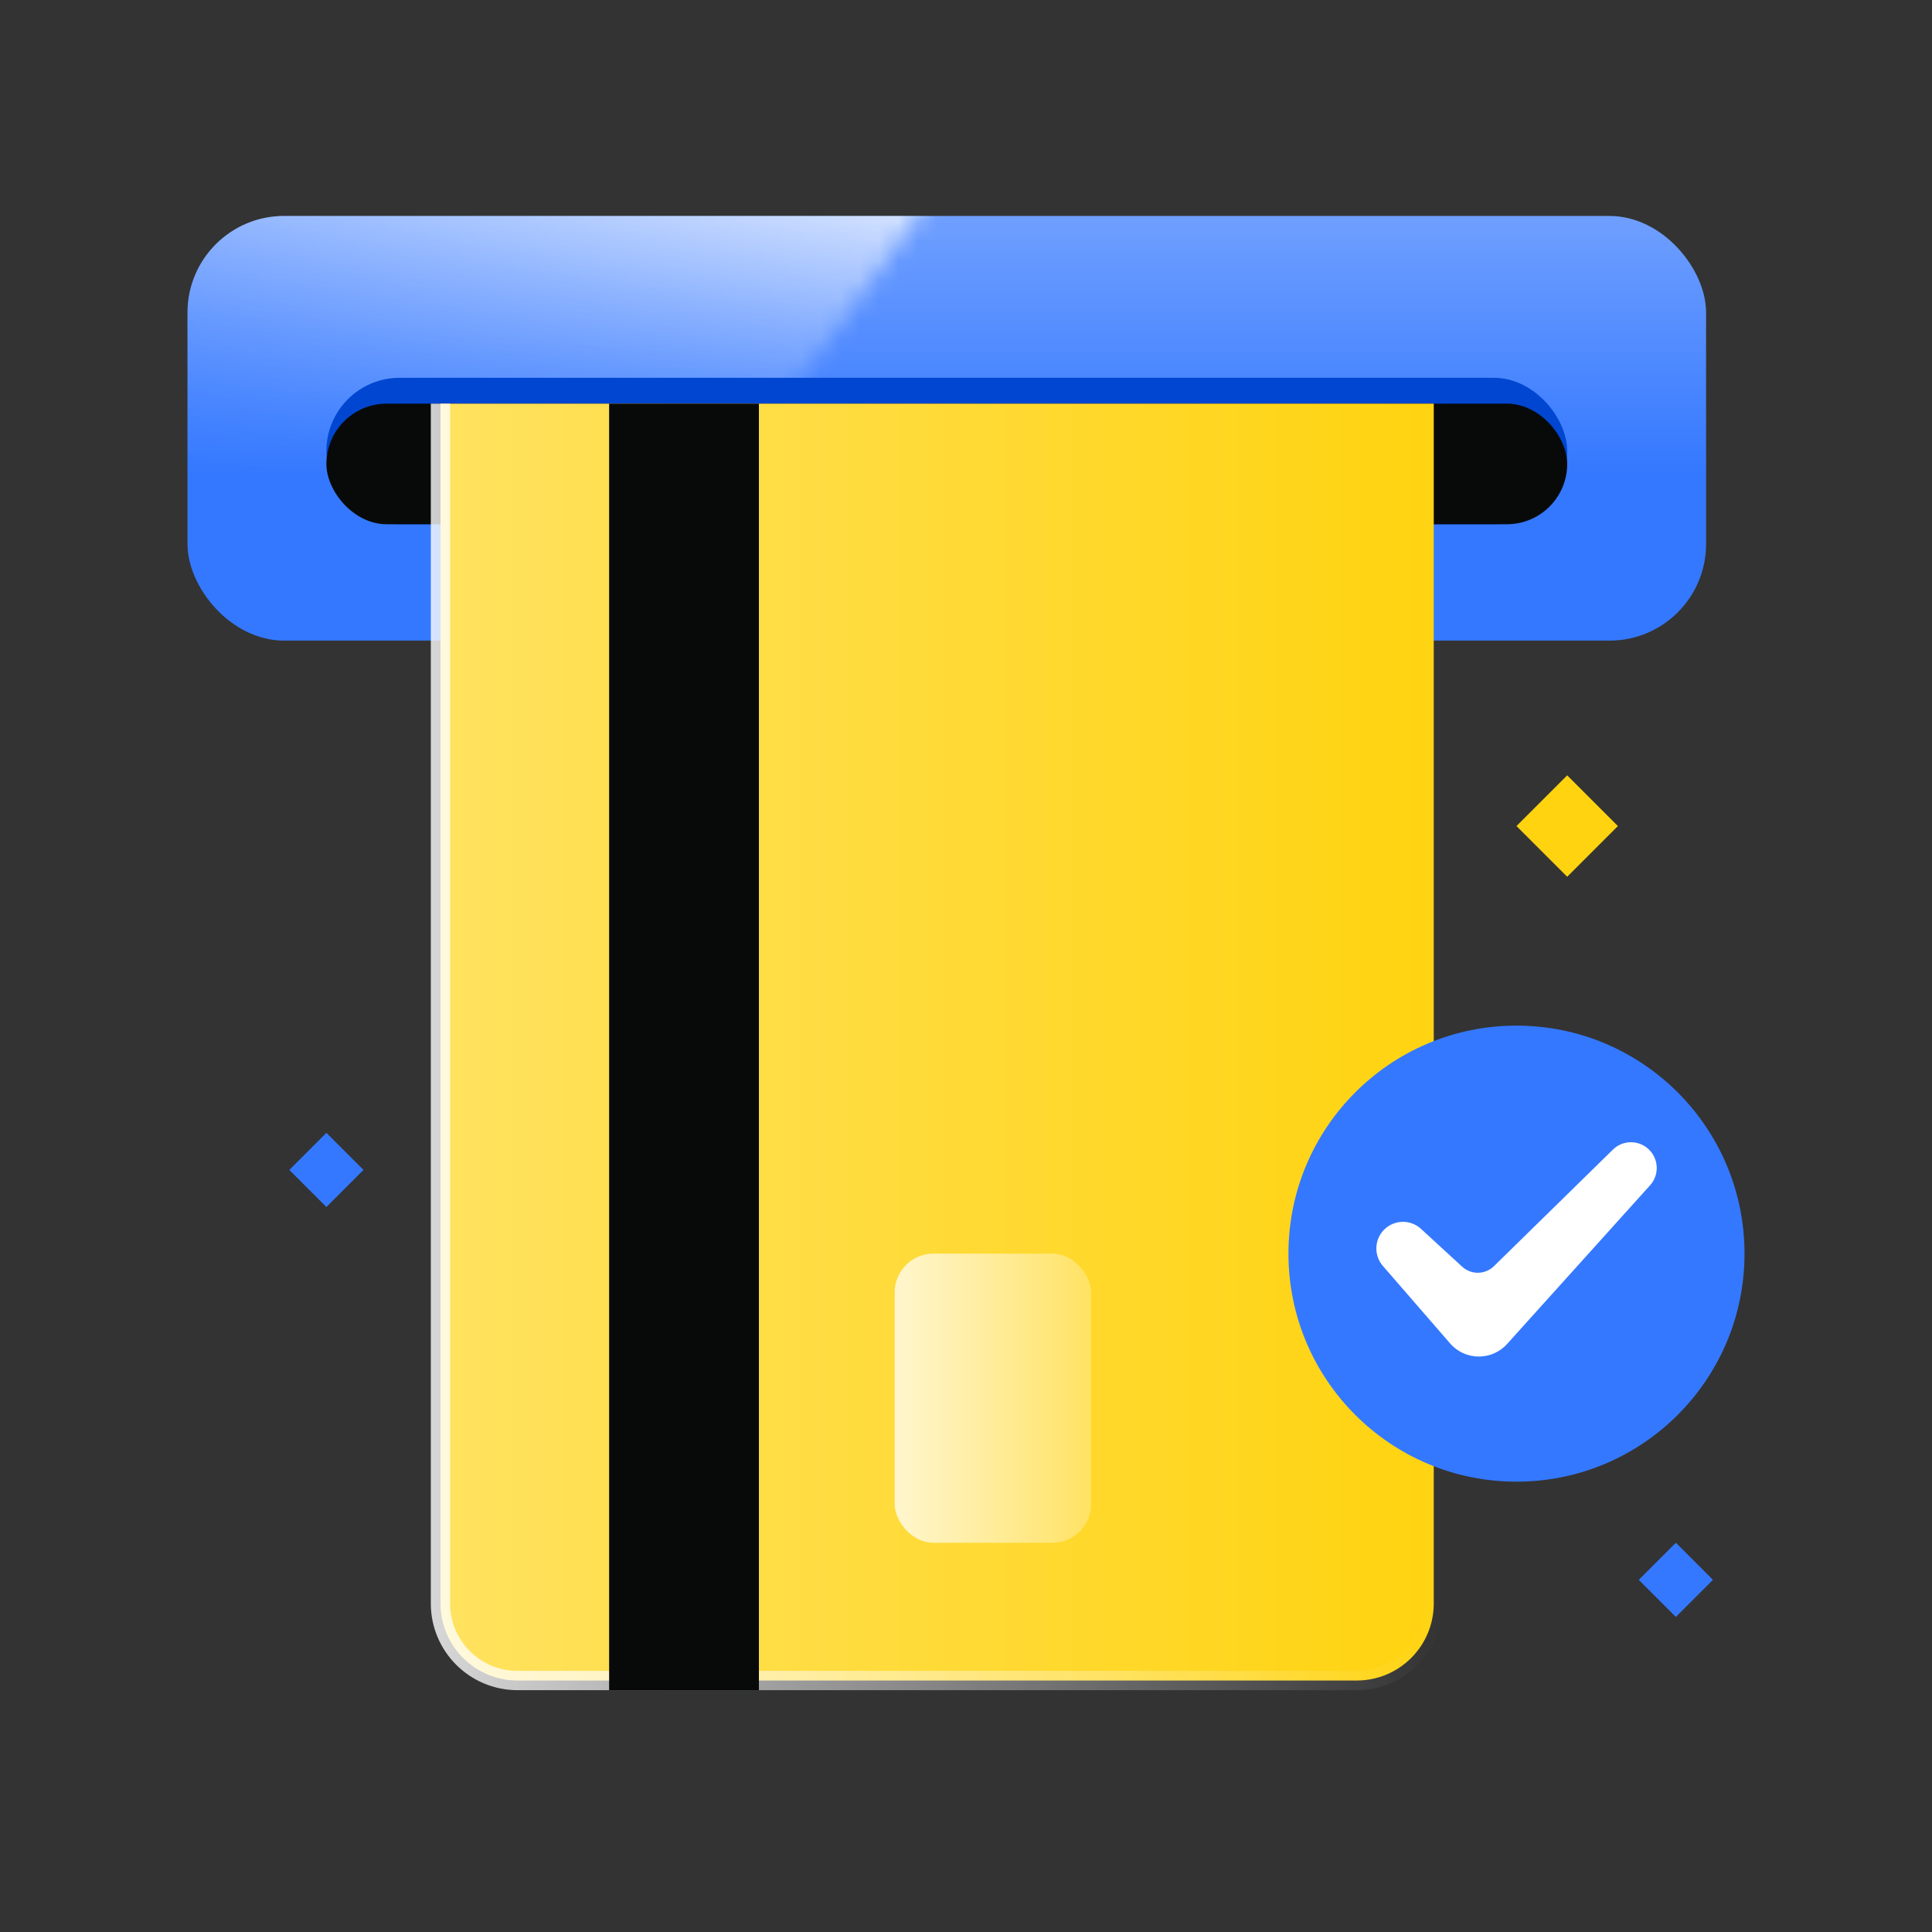 <svg width="100" height="100" viewBox="0 0 100 100" fill="none" xmlns="http://www.w3.org/2000/svg">
<rect x="0" y="0" width="100" height="100" fill="#333333" stroke="none"/>
<g clip-path="url(#clip0_1215_79298)">
<rect x="9.704" y="11.178" width="78.603" height="21.98" rx="5" fill="url(#paint0_linear_1215_79298)"/>
<mask id="mask0_1215_79298" style="mask-type:alpha" maskUnits="userSpaceOnUse" x="-15" y="-19" width="72" height="83">
<rect x="31.01" y="-18.75" width="30.781" height="78.531" transform="rotate(35.43 31.01 -18.75)" fill="url(#paint1_linear_1215_79298)"/>
</mask>
<g mask="url(#mask0_1215_79298)">
<rect x="9.704" y="11.178" width="78.603" height="21.98" rx="5" fill="url(#paint2_linear_1215_79298)"/>
</g>
<rect x="16.894" y="19.556" width="64.224" height="7.579" rx="3.79" fill="#0046D0"/>
<rect x="16.894" y="20.892" width="64.224" height="6.243" rx="3.122" fill="#080A0A"/>
<g clip-path="url(#clip1_1215_79298)">
<path d="M22.799 82.996L22.799 12.668C22.8 10.466 24.585 8.681 26.787 8.68L70.224 8.68C72.426 8.68 74.211 10.466 74.211 12.668L74.211 82.996C74.211 85.198 72.426 86.983 70.224 86.983L26.787 86.983C24.585 86.983 22.799 85.198 22.799 82.996Z" fill="url(#paint3_linear_1215_79298)" stroke="url(#paint4_linear_1215_79298)"/>
<rect x="39.281" y="87.483" width="7.753" height="77.343" transform="rotate(-180 39.281 87.483)" fill="#080A0A"/>
<rect x="56.474" y="79.852" width="10.165" height="14.963" rx="2" transform="rotate(-180 56.474 79.852)" fill="url(#paint5_linear_1215_79298)" fill-opacity="0.75"/>
</g>
<circle cx="78.493" cy="64.888" r="10.168" fill="white"/>
<path fill-rule="evenodd" clip-rule="evenodd" d="M78.493 76.691C85.012 76.691 90.296 71.407 90.296 64.888C90.296 58.37 85.012 53.086 78.493 53.086C71.975 53.086 66.69 58.37 66.69 64.888C66.69 71.407 71.975 76.691 78.493 76.691ZM73.551 63.606L75.68 65.562C76.149 65.993 76.873 65.981 77.328 65.536L83.485 59.503C84.016 58.983 84.869 58.997 85.382 59.533C85.865 60.038 85.877 60.829 85.41 61.348L78.008 69.563C77.216 70.443 75.832 70.43 75.057 69.535L71.577 65.524C71.108 64.983 71.131 64.174 71.629 63.66C72.15 63.125 73.001 63.1 73.551 63.606Z" fill="#3478FF"/>
<rect x="18.814" y="60.554" width="2.715" height="2.715" transform="rotate(135 18.814 60.554)" fill="#3478FF"/>
<rect x="83.742" y="42.756" width="3.712" height="3.712" transform="rotate(135 83.742 42.756)" fill="#FFD30F"/>
<rect x="88.661" y="81.772" width="2.715" height="2.715" transform="rotate(135 88.661 81.772)" fill="#3478FF"/>
</g>
<defs>
<linearGradient id="paint0_linear_1215_79298" x1="49.005" y1="24.602" x2="49.005" y2="11.178" gradientUnits="userSpaceOnUse">
<stop stop-color="#3478FF"/>
<stop offset="1" stop-color="#6F9FFF"/>
</linearGradient>
<linearGradient id="paint1_linear_1215_79298" x1="46.401" y1="29.215" x2="46.401" y2="-18.75" gradientUnits="userSpaceOnUse">
<stop stop-color="white" stop-opacity="0"/>
<stop offset="1" stop-color="white"/>
</linearGradient>
<linearGradient id="paint2_linear_1215_79298" x1="49.005" y1="24.602" x2="49.005" y2="11.178" gradientUnits="userSpaceOnUse">
<stop stop-color="white" stop-opacity="0"/>
<stop offset="1" stop-color="white"/>
</linearGradient>
<linearGradient id="paint3_linear_1215_79298" x1="74.712" y1="47.832" x2="22.299" y2="47.832" gradientUnits="userSpaceOnUse">
<stop stop-color="#FFD30F"/>
<stop offset="1" stop-color="#FFE260"/>
</linearGradient>
<linearGradient id="paint4_linear_1215_79298" x1="22.299" y1="47.832" x2="74.712" y2="47.832" gradientUnits="userSpaceOnUse">
<stop stop-color="white" stop-opacity="0.8"/>
<stop offset="1" stop-color="white" stop-opacity="0"/>
</linearGradient>
<linearGradient id="paint5_linear_1215_79298" x1="66.638" y1="87.334" x2="56.474" y2="87.334" gradientUnits="userSpaceOnUse">
<stop stop-color="white"/>
<stop offset="1" stop-color="white" stop-opacity="0.35"/>
</linearGradient>
<clipPath id="clip0_1215_79298">
<rect width="100" height="100" fill="white"/>
</clipPath>
<clipPath id="clip1_1215_79298">
<rect width="57" height="68" fill="white" transform="translate(20.72 20.892)"/>
</clipPath>
</defs>
</svg>
